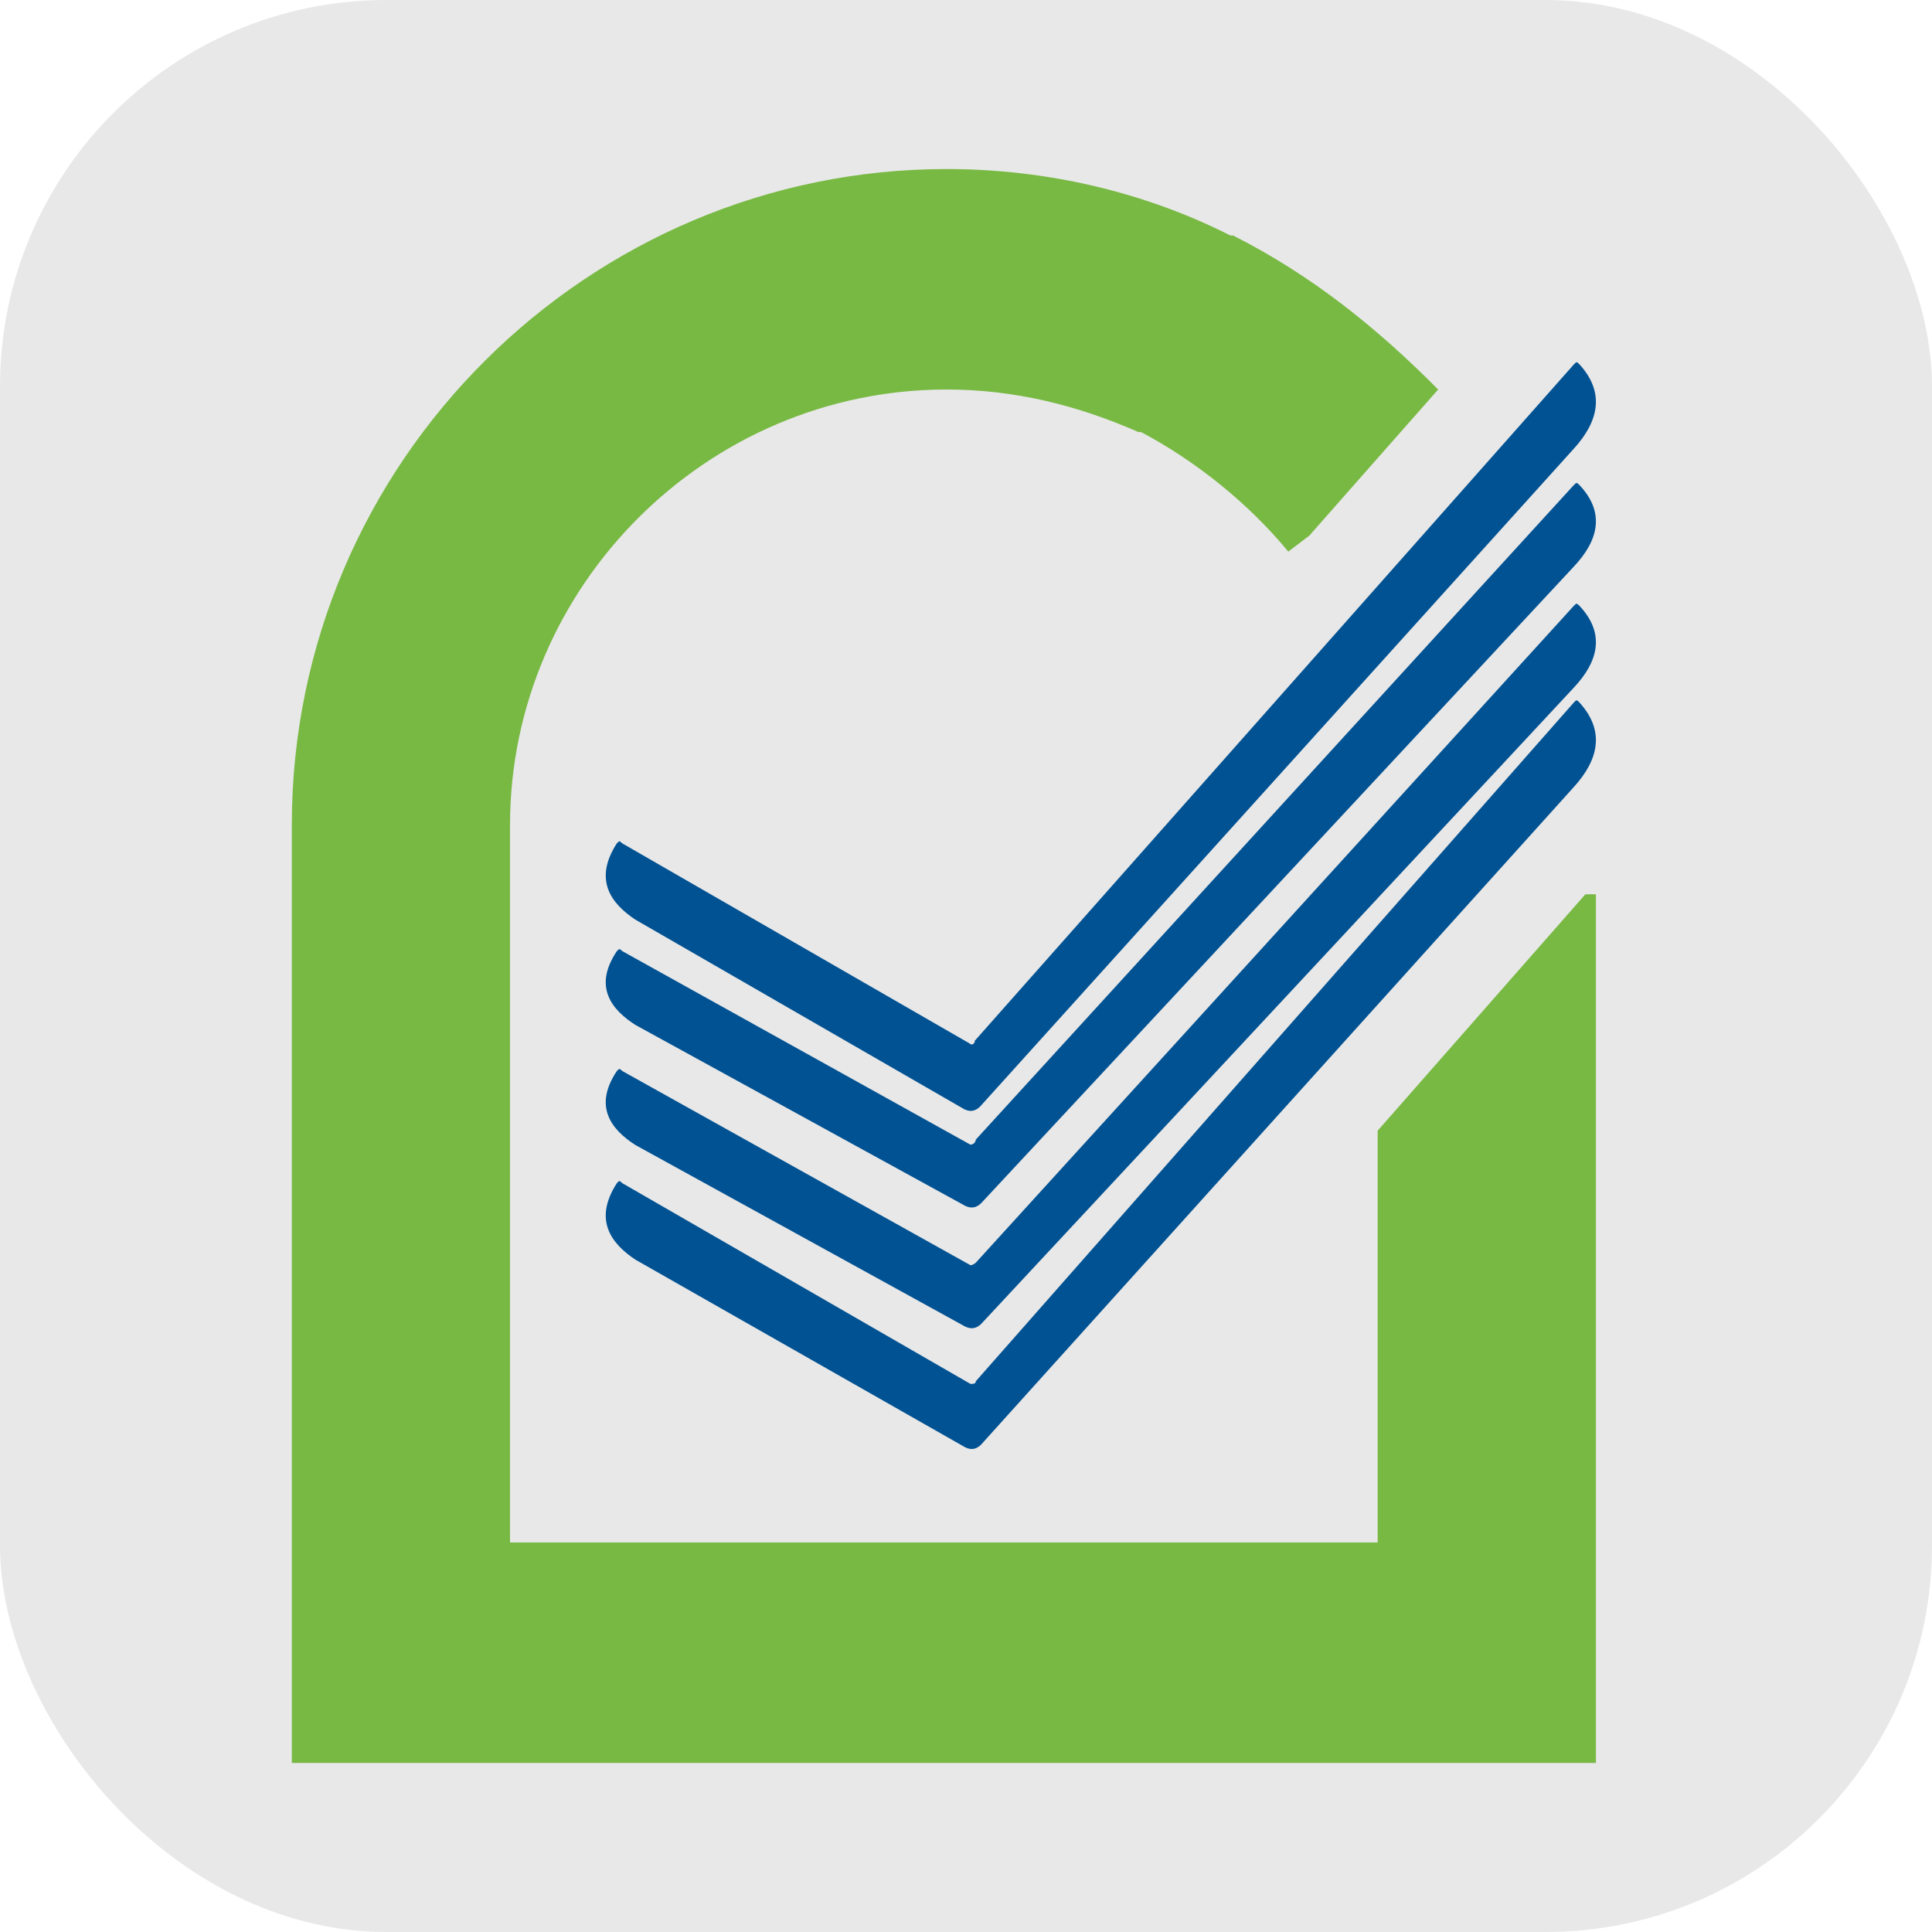 <svg width="80" height="80" viewBox="0 0 80 80" fill="none" xmlns="http://www.w3.org/2000/svg">
<g clip-path="url(#clip0_2140_135)">
<rect width="80" height="80" rx="16" fill="#E8E8E8"/>
<path fill-rule="evenodd" clip-rule="evenodd" d="M65.647 37.03L57.046 46.819V63.87H21.119V34.609V34.17C21.119 24.27 29.284 16.129 39.191 16.129C42.022 16.129 44.634 16.789 47.139 17.89H47.247C49.534 19.099 51.712 20.86 53.345 22.84L54.215 22.18L59.551 16.129C57.046 13.6 54.325 11.401 51.059 9.751H50.949C47.466 7.99 43.437 7 39.191 7C24.385 7 12.083 19.099 12.083 34.17V73H66.083V37.03H65.647Z" fill="#78B943"/>
<path d="M40.406 47.188L65.175 20.078C65.284 19.974 65.284 19.974 65.395 20.078C66.496 21.24 66.166 22.399 65.175 23.455L40.625 49.824C40.406 50.036 40.184 50.036 39.965 49.93L26.314 42.442C25.323 41.809 24.553 40.859 25.544 39.382C25.653 39.277 25.653 39.277 25.764 39.382L40.184 47.399C40.242 47.395 40.296 47.372 40.336 47.334C40.377 47.295 40.402 47.243 40.406 47.188Z" fill="#015293"/>
<path d="M40.365 43.094L65.177 15.082C65.288 14.973 65.288 14.973 65.398 15.082C66.495 16.281 66.165 17.481 65.177 18.57L40.584 45.82C40.365 46.037 40.144 46.037 39.925 45.929L26.31 38.081C25.322 37.427 24.555 36.446 25.543 34.919C25.651 34.811 25.651 34.811 25.762 34.919L40.144 43.204C40.255 43.313 40.365 43.204 40.365 43.094Z" fill="#015293"/>
<path d="M40.406 52.285L65.175 25.079C65.284 24.974 65.284 24.974 65.395 25.079C66.496 26.244 66.166 27.408 65.175 28.467L40.625 54.825C40.406 55.036 40.184 55.036 39.965 54.93L26.314 47.415C25.323 46.78 24.553 45.827 25.544 44.346C25.653 44.239 25.653 44.239 25.764 44.346L40.184 52.389C40.295 52.389 40.406 52.285 40.406 52.285Z" fill="#015293"/>
<path d="M40.406 57.194L65.175 29.082C65.284 28.973 65.284 28.973 65.395 29.082C66.496 30.285 66.166 31.488 65.175 32.582L40.625 59.819C40.406 60.037 40.184 60.037 39.965 59.929L26.314 52.162C25.323 51.505 24.553 50.521 25.544 48.99C25.653 48.88 25.653 48.88 25.764 48.99L40.184 57.304C40.295 57.304 40.406 57.304 40.406 57.194Z" fill="#015293"/>
</g>
<defs>
<clipPath id="clip0_2140_135">
<rect width="80" height="80" fill="white"/>
</clipPath>
</defs>
</svg>
